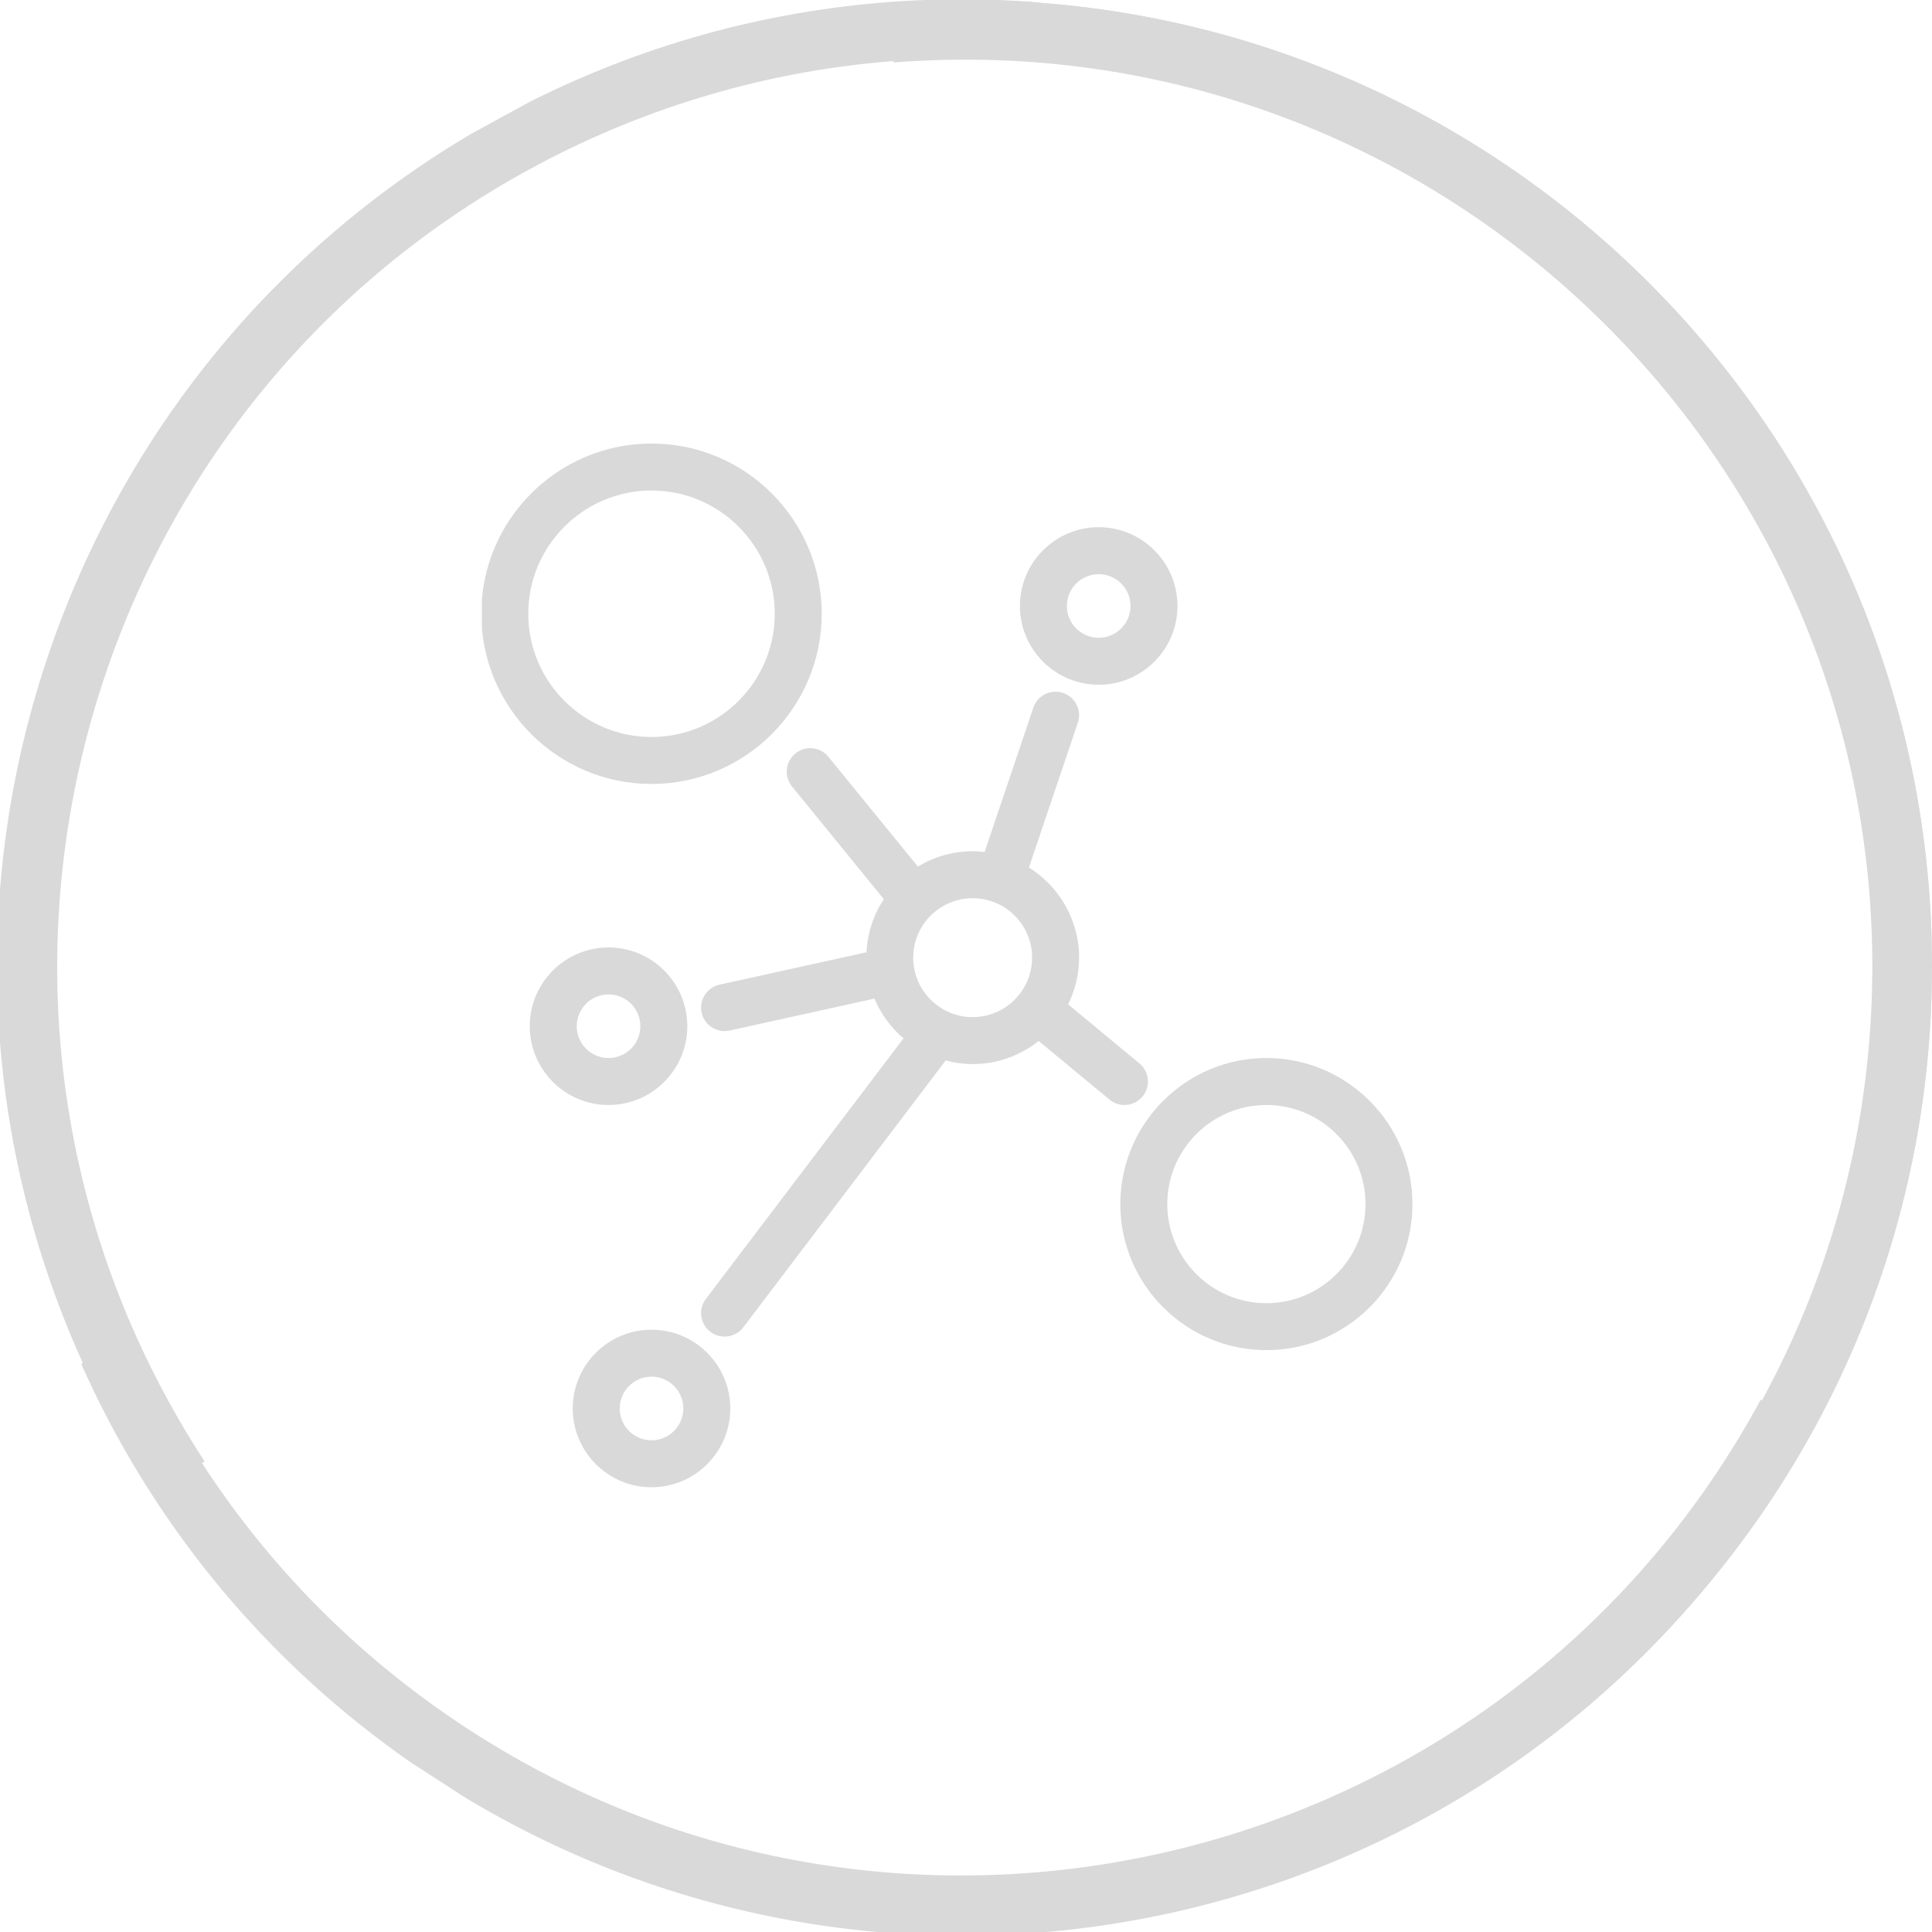 <?xml version="1.0" encoding="UTF-8"?>
<svg xmlns="http://www.w3.org/2000/svg" xmlns:xlink="http://www.w3.org/1999/xlink" width="500" zoomAndPan="magnify" viewBox="0 0 375 375" height="500" preserveAspectRatio="xMidYMid meet" version="1.0">
  <defs>
    <clipPath id="1986b8424f">
      <path d="M 187.5 0 C 83.945 0 0 83.945 0 187.5 C 0 291.055 83.945 375 187.5 375 C 291.055 375 375 291.055 375 187.5 C 375 83.945 291.055 0 187.5 0 Z M 187.5 0 " clip-rule="nonzero"></path>
    </clipPath>
    <clipPath id="2e83f35aff">
      <path d="M 93.535 86 L 160 86 L 160 153 L 93.535 153 Z M 93.535 86 " clip-rule="nonzero"></path>
    </clipPath>
    <clipPath id="1d15210f18">
      <path d="M 217 205 L 274.285 205 L 274.285 263 L 217 263 Z M 217 205 " clip-rule="nonzero"></path>
    </clipPath>
    <clipPath id="be5ef52532">
      <path d="M 173.426 0 L 374.887 0 L 374.887 289.5 L 173.426 289.5 Z M 173.426 0 " clip-rule="nonzero"></path>
    </clipPath>
    <clipPath id="1405815190">
      <path d="M 0 120 L 352 120 L 352 375 L 0 375 Z M 0 120 " clip-rule="nonzero"></path>
    </clipPath>
    <clipPath id="20e13964cc">
      <path d="M 351.949 278.238 L 242.363 447.633 L -0.707 290.383 L 108.879 120.988 Z M 351.949 278.238 " clip-rule="nonzero"></path>
    </clipPath>
    <clipPath id="5bcb2a4f8a">
      <path d="M 446.211 132.531 L 242.52 447.391 L -72.336 243.699 L 131.352 -71.156 Z M 446.211 132.531 " clip-rule="nonzero"></path>
    </clipPath>
    <clipPath id="539c65ccd1">
      <path d="M 0 0 L 284 0 L 284 290 L 0 290 Z M 0 0 " clip-rule="nonzero"></path>
    </clipPath>
    <clipPath id="ee63d8fd99">
      <path d="M 29.078 289.488 L -67.543 112.379 L 186.602 -26.266 L 283.219 150.848 Z M 29.078 289.488 " clip-rule="nonzero"></path>
    </clipPath>
    <clipPath id="e16eaca941">
      <path d="M 112.184 441.832 L -67.402 112.633 L 261.797 -66.957 L 441.387 262.242 Z M 112.184 441.832 " clip-rule="nonzero"></path>
    </clipPath>
  </defs>
  <g clip-path="url(#1986b8424f)">
    <path stroke-linecap="butt" transform="matrix(0.75, 0, 0, 0.75, 0, 0)" fill="none" stroke-linejoin="miter" d="M 250 0 C 111.927 0 -0 111.927 -0 250 C -0 388.073 111.927 500 250 500 C 388.073 500 500 388.073 500 250 C 500 111.927 388.073 0 250 0 Z M 250 0 " stroke="#d9d9d9" stroke-width="4" stroke-opacity="1" stroke-miterlimit="4"></path>
  </g>
  <g clip-path="url(#2e83f35aff)">
    <path fill="#d9d9d9" d="M 126.457 152.168 C 144.676 152.168 159.496 137.344 159.496 119.129 C 159.496 100.91 144.676 86.09 126.457 86.09 C 108.242 86.09 93.418 100.91 93.418 119.129 C 93.418 137.344 108.242 152.168 126.457 152.168 Z M 126.457 95.207 C 139.648 95.207 150.379 105.938 150.379 119.129 C 150.379 132.316 139.648 143.051 126.457 143.051 C 113.266 143.051 102.535 132.32 102.535 119.129 C 102.535 105.938 113.27 95.207 126.457 95.207 Z M 126.457 95.207 " fill-opacity="1" fill-rule="nonzero"></path>
  </g>
  <g clip-path="url(#1d15210f18)">
    <path fill="#d9d9d9" d="M 245.805 205.359 C 230.172 205.359 217.453 218.082 217.453 233.715 C 217.453 249.348 230.172 262.062 245.805 262.062 C 261.438 262.062 274.156 249.348 274.156 233.715 C 274.156 218.082 261.438 205.359 245.805 205.359 Z M 245.805 252.949 C 235.199 252.949 226.57 244.32 226.57 233.715 C 226.57 223.109 235.199 214.48 245.805 214.48 C 256.414 214.48 265.043 223.109 265.043 233.715 C 265.043 244.32 256.414 252.949 245.805 252.949 Z M 245.805 252.949 " fill-opacity="1" fill-rule="nonzero"></path>
  </g>
  <path fill="#d9d9d9" d="M 213.258 132.91 C 221.688 132.91 228.547 126.051 228.547 117.621 C 228.547 109.188 221.688 102.328 213.258 102.328 C 204.824 102.328 197.965 109.188 197.965 117.621 C 197.965 126.051 204.824 132.91 213.258 132.91 Z M 213.258 111.445 C 216.66 111.445 219.43 114.215 219.43 117.621 C 219.43 121.023 216.66 123.793 213.258 123.793 C 209.852 123.793 207.082 121.023 207.082 117.621 C 207.082 114.215 209.852 111.445 213.258 111.445 Z M 213.258 111.445 " fill-opacity="1" fill-rule="nonzero"></path>
  <path fill="#d9d9d9" d="M 133.406 199.188 C 133.406 190.758 126.547 183.898 118.117 183.898 C 109.688 183.898 102.824 190.758 102.824 199.188 C 102.824 207.621 109.688 214.48 118.117 214.48 C 126.547 214.48 133.406 207.621 133.406 199.188 Z M 111.941 199.188 C 111.941 195.785 114.711 193.016 118.117 193.016 C 121.523 193.016 124.293 195.785 124.293 199.188 C 124.293 202.594 121.523 205.363 118.117 205.363 C 114.711 205.363 111.941 202.594 111.941 199.188 Z M 111.941 199.188 " fill-opacity="1" fill-rule="nonzero"></path>
  <path fill="#d9d9d9" d="M 126.457 258.094 C 118.027 258.094 111.168 264.953 111.168 273.383 C 111.168 281.816 118.027 288.676 126.457 288.676 C 134.891 288.676 141.75 281.816 141.75 273.383 C 141.75 264.953 134.891 258.094 126.457 258.094 Z M 126.457 279.559 C 123.055 279.559 120.285 276.789 120.285 273.383 C 120.285 269.98 123.055 267.211 126.457 267.211 C 129.863 267.211 132.633 269.98 132.633 273.383 C 132.633 276.789 129.863 279.559 126.457 279.559 Z M 126.457 279.559 " fill-opacity="1" fill-rule="nonzero"></path>
  <path fill="#d9d9d9" d="M 221.77 212.828 C 223.379 210.887 223.105 208.016 221.168 206.41 L 207.324 194.945 C 208.672 192.207 209.449 189.137 209.449 185.879 C 209.449 178.504 205.547 172.035 199.715 168.383 L 209.207 140.277 C 210.012 137.891 208.73 135.305 206.348 134.5 C 203.957 133.695 201.371 134.973 200.57 137.359 L 191.113 165.363 C 190.352 165.277 189.578 165.223 188.793 165.223 C 184.902 165.223 181.27 166.324 178.16 168.203 L 160.797 146.898 C 159.203 144.949 156.332 144.656 154.383 146.246 C 152.434 147.836 152.141 150.707 153.73 152.66 L 171.551 174.527 C 169.574 177.516 168.379 181.039 168.188 184.832 L 139.656 191.125 C 137.199 191.668 135.645 194.102 136.188 196.559 C 136.656 198.688 138.543 200.133 140.637 200.133 C 140.961 200.133 141.293 200.102 141.621 200.027 L 169.73 193.828 C 170.984 196.828 172.934 199.461 175.367 201.551 L 137.008 252.121 C 135.484 254.125 135.879 256.984 137.887 258.508 C 138.711 259.129 139.676 259.434 140.637 259.434 C 142.016 259.434 143.375 258.812 144.273 257.633 L 183.555 205.84 C 185.23 206.281 186.98 206.539 188.793 206.539 C 193.637 206.539 198.082 204.852 201.609 202.051 L 215.355 213.434 C 216.207 214.141 217.234 214.48 218.258 214.48 C 219.57 214.48 220.871 213.918 221.77 212.828 Z M 188.793 197.422 C 182.43 197.422 177.254 192.242 177.254 185.879 C 177.254 179.516 182.43 174.34 188.793 174.34 C 195.152 174.34 200.332 179.516 200.332 185.879 C 200.332 192.242 195.152 197.422 188.793 197.422 Z M 188.793 197.422 " fill-opacity="1" fill-rule="nonzero"></path>
  <g clip-path="url(#be5ef52532)">
    <path fill="#d9d9d9" d="M 187.438 375.105 C 83.82 375.105 -0.113 290.59 -0.113 187.551 C -0.113 84.516 83.82 0 187.438 0 C 291.055 0 374.992 83.938 374.992 187.551 C 374.992 291.168 290.477 375.105 187.438 375.105 Z M 187.438 11.578 C 90.188 11.578 11.461 90.305 11.461 187.551 C 11.461 284.801 90.188 363.527 187.438 363.527 C 284.688 363.527 363.414 284.801 363.414 187.551 C 363.414 90.305 284.109 11.578 187.438 11.578 Z M 187.438 11.578 " fill-opacity="1" fill-rule="nonzero"></path>
  </g>
  <g clip-path="url(#1405815190)">
    <g clip-path="url(#20e13964cc)">
      <g clip-path="url(#5bcb2a4f8a)">
        <path fill="#d9d9d9" d="M 29.391 86.258 C 85.672 -0.742 202.223 -25.309 288.734 30.656 C 375.25 86.625 400.617 203.004 344.336 290.004 C 288.055 377.004 171.988 401.887 84.992 345.605 C -2.008 289.324 -26.578 172.773 29.391 86.258 Z M 334.617 283.715 C 387.438 202.062 364.102 93.199 282.445 40.379 C 200.793 -12.445 91.934 10.895 39.109 92.547 C -13.715 174.199 9.625 283.062 91.277 335.883 C 172.934 388.707 282.109 364.883 334.617 283.715 Z M 334.617 283.715 " fill-opacity="1" fill-rule="nonzero"></path>
      </g>
    </g>
  </g>
  <g clip-path="url(#539c65ccd1)">
    <g clip-path="url(#ee63d8fd99)">
      <g clip-path="url(#e16eaca941)">
        <path fill="#d9d9d9" d="M 351.66 97.547 C 401.281 188.508 367.285 302.668 276.832 352.012 C 186.379 401.359 71.988 368.148 22.367 277.188 C -27.258 186.223 6.23 72.344 97.191 22.719 C 188.156 -26.902 302.312 7.094 351.66 97.547 Z M 32.527 271.641 C 79.102 357.016 185.914 388.422 271.289 341.848 C 356.66 295.277 388.07 188.465 341.496 103.09 C 294.922 17.719 188.109 -13.691 102.738 32.883 C 17.363 79.457 -13.766 186.777 32.527 271.641 Z M 32.527 271.641 " fill-opacity="1" fill-rule="nonzero"></path>
      </g>
    </g>
  </g>
</svg>
